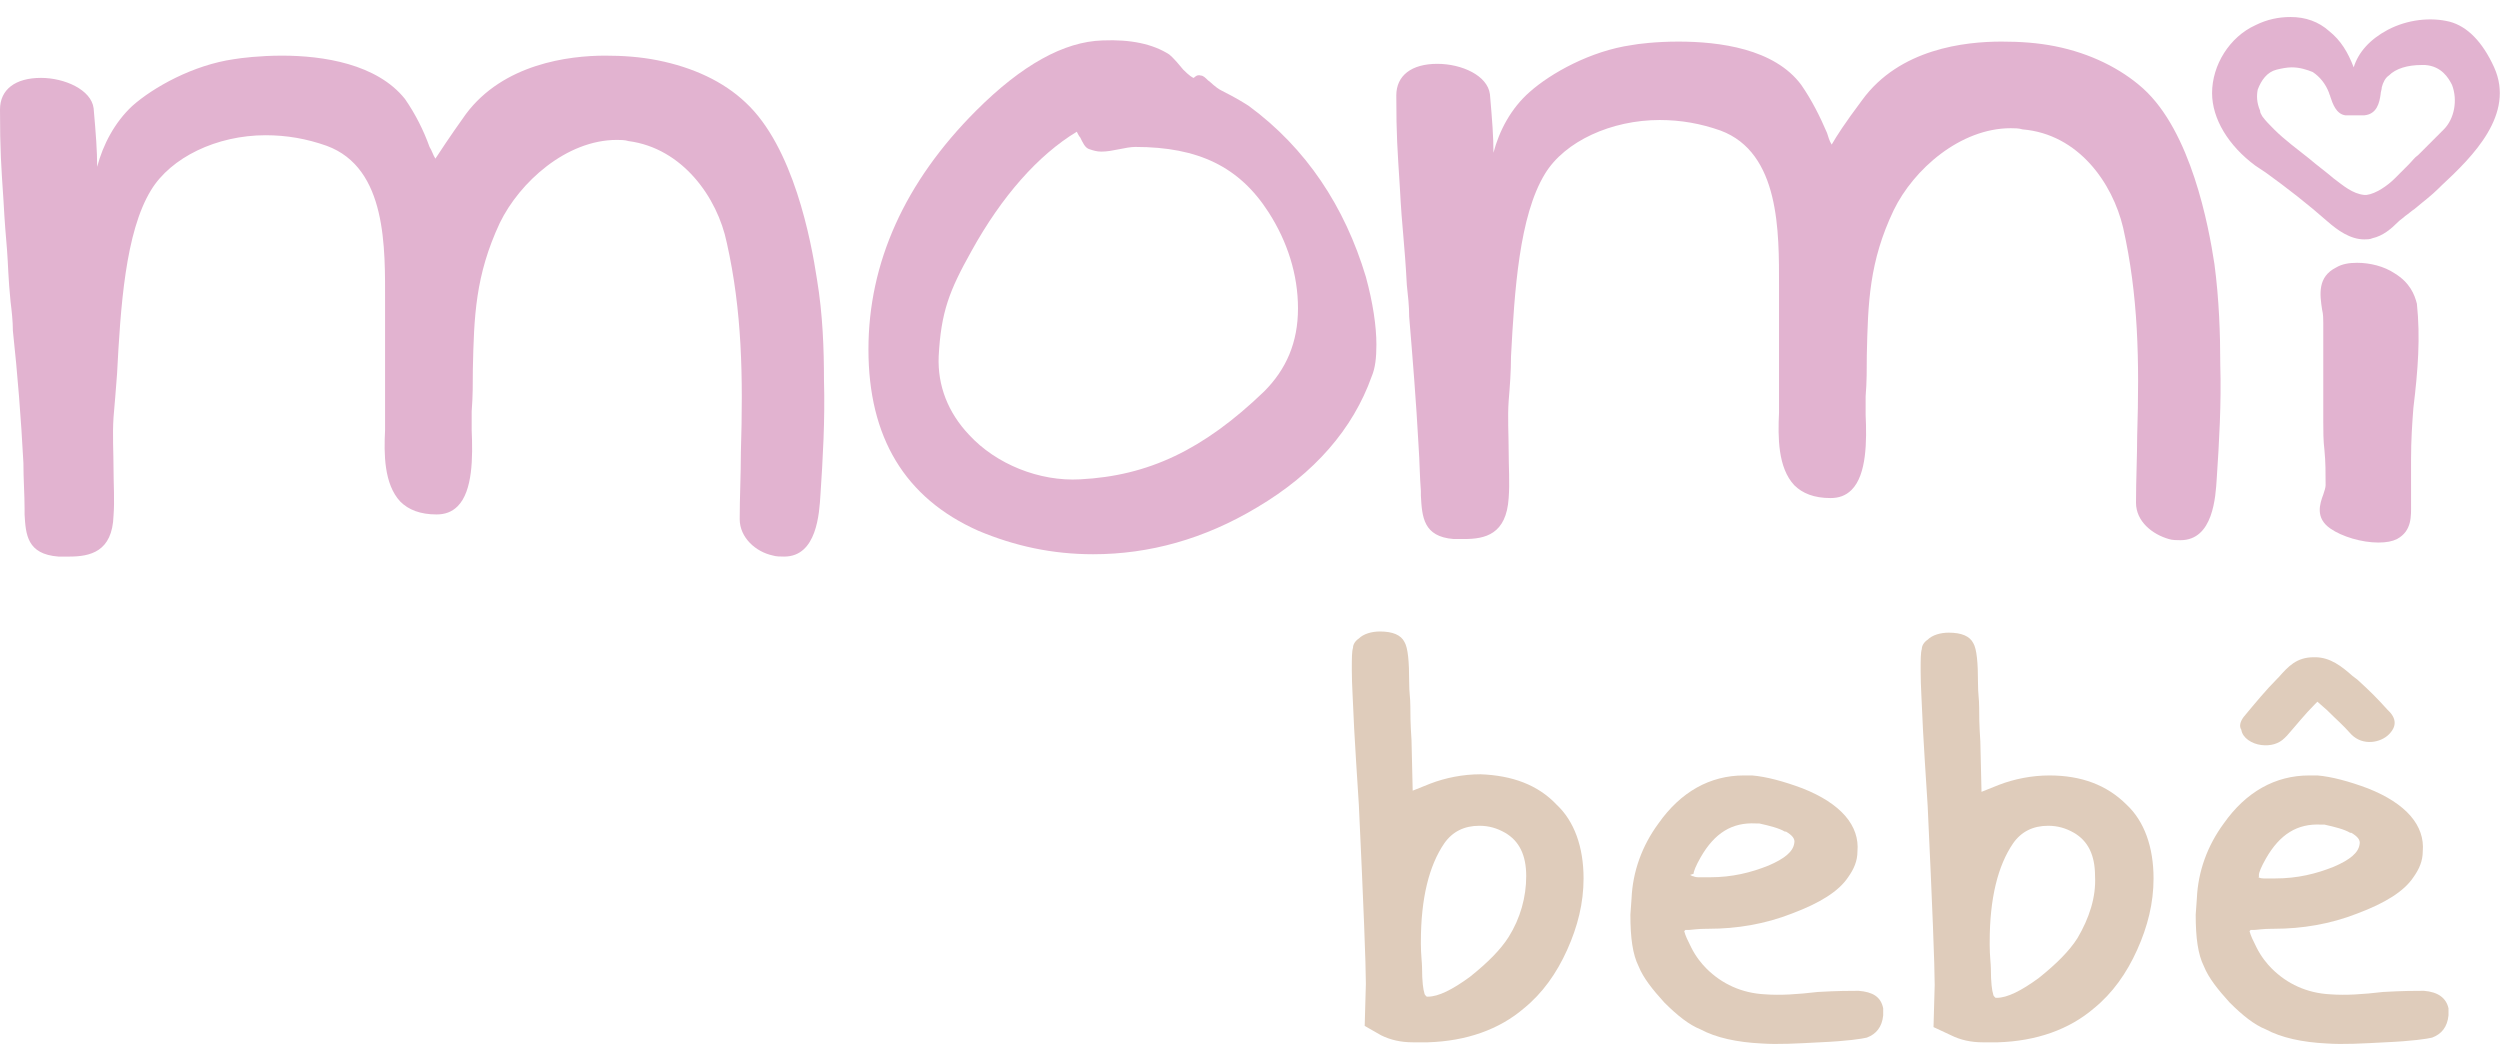 <?xml version="1.0" encoding="utf-8"?>
<!-- Generator: Adobe Illustrator 24.1.2, SVG Export Plug-In . SVG Version: 6.00 Build 0)  -->
<svg version="1.1" id="Modo_de_isolamento" xmlns="http://www.w3.org/2000/svg" xmlns:xlink="http://www.w3.org/1999/xlink" x="0px"
	 y="0px" viewBox="0 0 21.36 8.76" style="enable-background:new 0 0 21.36 8.76;" width="177" height="75" xml:space="preserve">
<style type="text/css">
	.st0{fill:#E2B3D0;}
	.st1{fill:#DFCCBB;}
</style>
<g>
	<g>
		<g>
			<path class="st0" d="M10.67,0.76c-0.03-0.02-0.11-0.07-0.23-0.13c-0.06-0.03-0.09-0.07-0.12-0.09c-0.02-0.02-0.04-0.04-0.06-0.04
				c-0.03-0.01-0.05,0.01-0.06,0.02c0,0,0,0,0,0c-0.01,0-0.04-0.02-0.09-0.07C10.02,0.34,10,0.33,9.99,0.32
				C9.85,0.23,9.66,0.19,9.42,0.2C9.09,0.21,8.73,0.41,8.34,0.8C7.73,1.41,7.42,2.1,7.42,2.84c0,0.75,0.31,1.27,0.94,1.55
				c0.31,0.13,0.63,0.2,0.98,0.2c0.48,0,0.95-0.13,1.4-0.4c0.49-0.29,0.82-0.67,0.98-1.12c0.03-0.07,0.04-0.16,0.04-0.27
				c0-0.16-0.03-0.36-0.09-0.58C11.49,1.62,11.16,1.12,10.67,0.76z M10.8,3.2c-0.52,0.5-0.99,0.72-1.57,0.75
				C8.88,3.97,8.51,3.82,8.28,3.57C8.1,3.38,8.01,3.15,8.02,2.9C8.04,2.52,8.11,2.34,8.3,2c0.26-0.47,0.57-0.82,0.9-1.02
				c0.01,0.02,0.02,0.04,0.03,0.05c0.02,0.04,0.04,0.09,0.08,0.1c0.03,0.01,0.06,0.02,0.1,0.02c0.05,0,0.1-0.01,0.15-0.02
				c0.05-0.01,0.1-0.02,0.14-0.02c0.54,0,0.89,0.17,1.14,0.56C11,1.92,11.09,2.2,11.09,2.49C11.09,2.78,10.99,3.01,10.8,3.2z"/>
			<path class="st0" d="M6.98,2.24C6.93,1.91,6.78,1.11,6.37,0.73c-0.19-0.18-0.45-0.3-0.75-0.36c-0.15-0.03-0.3-0.04-0.45-0.04
				c-0.31,0-0.87,0.07-1.19,0.5C3.83,1.04,3.76,1.15,3.72,1.21c-0.02-0.03-0.03-0.07-0.05-0.1C3.62,0.97,3.55,0.83,3.46,0.7
				C3.22,0.4,2.76,0.33,2.41,0.33c-0.19,0-0.35,0.02-0.41,0.03c-0.35,0.05-0.69,0.24-0.87,0.4C0.98,0.9,0.88,1.09,0.83,1.28
				c0-0.14-0.01-0.27-0.03-0.5C0.78,0.62,0.55,0.52,0.35,0.52C0.13,0.52,0,0.62,0,0.79c0,0.35,0.01,0.48,0.03,0.78l0,0
				c0.01,0.19,0.02,0.3,0.03,0.42c0.01,0.13,0.01,0.24,0.03,0.44C0.1,2.51,0.11,2.6,0.11,2.68C0.15,3.05,0.18,3.43,0.2,3.81
				C0.2,3.95,0.21,4.08,0.21,4.2l0,0.05C0.22,4.42,0.23,4.59,0.5,4.61c0.03,0,0.06,0,0.09,0c0.18,0,0.37-0.04,0.38-0.35
				c0.01-0.13,0-0.27,0-0.4c0-0.14-0.01-0.29,0-0.44C0.98,3.31,0.99,3.18,1,3.05c0.03-0.57,0.07-1.21,0.29-1.57
				C1.46,1.2,1.85,1.01,2.27,1.01c0.18,0,0.35,0.03,0.52,0.09c0.52,0.19,0.5,0.88,0.5,1.34l0,0.03c0,0.23,0,0.39,0,0.57
				c0,0.11,0,0.23,0,0.37c0,0.04,0,0.08,0,0.12C3.28,3.73,3.28,3.99,3.42,4.14c0.07,0.07,0.17,0.11,0.31,0.11
				c0.07,0,0.13-0.02,0.18-0.07c0.13-0.13,0.13-0.42,0.12-0.65c0-0.06,0-0.12,0-0.16c0.01-0.13,0.01-0.24,0.01-0.36
				c0.01-0.45,0.02-0.8,0.23-1.25c0.17-0.35,0.57-0.71,1-0.71c0.03,0,0.07,0,0.1,0.01c0.46,0.06,0.76,0.48,0.84,0.87
				c0.13,0.58,0.14,1.14,0.12,1.79c0,0.19-0.01,0.38-0.01,0.57c0,0.16,0.14,0.28,0.28,0.31c0.03,0.01,0.07,0.01,0.1,0.01
				c0.28,0,0.3-0.37,0.31-0.53c0.02-0.3,0.04-0.64,0.03-0.98C7.04,2.84,7.03,2.54,6.98,2.24z"/>
			<path class="st0" d="M21.31,0.43c-0.1-0.22-0.23-0.35-0.38-0.39c-0.16-0.04-0.36-0.02-0.53,0.07c-0.15,0.08-0.25,0.19-0.29,0.32
				C20.06,0.3,20,0.2,19.9,0.12C19.81,0.04,19.7,0,19.57,0c-0.1,0-0.2,0.02-0.3,0.07c-0.22,0.1-0.37,0.34-0.37,0.58
				c0,0.22,0.14,0.45,0.37,0.62l0.09,0.06c0.18,0.13,0.36,0.27,0.53,0.42c0.08,0.07,0.19,0.15,0.31,0.15c0.02,0,0.05,0,0.07-0.01
				c0.09-0.02,0.16-0.08,0.22-0.14c0.02-0.02,0.04-0.03,0.06-0.05c0.03-0.02,0.05-0.04,0.08-0.06c0.07-0.06,0.14-0.11,0.21-0.18
				l0.02-0.02C21.13,1.19,21.49,0.83,21.31,0.43z M20.15,0.84c0.02,0,0.03,0,0.04,0l0.01,0c0.11-0.01,0.13-0.11,0.14-0.18
				c0-0.02,0.01-0.04,0.01-0.06c0.01-0.04,0.03-0.08,0.06-0.1c0.06-0.06,0.16-0.09,0.28-0.09c0.01,0,0.02,0,0.03,0
				c0.14,0.01,0.2,0.11,0.23,0.17c0.05,0.13,0.02,0.29-0.07,0.38c-0.03,0.03-0.06,0.06-0.09,0.09c-0.04,0.04-0.09,0.09-0.13,0.13
				c-0.03,0.02-0.05,0.05-0.08,0.08c-0.04,0.04-0.08,0.08-0.12,0.12c-0.06,0.06-0.16,0.13-0.24,0.14c-0.01,0-0.01,0-0.02,0
				c-0.1-0.01-0.18-0.08-0.26-0.14c-0.07-0.06-0.14-0.11-0.21-0.17c-0.1-0.08-0.21-0.16-0.3-0.25c-0.04-0.04-0.07-0.07-0.1-0.11
				c-0.01-0.02-0.02-0.03-0.02-0.05c-0.03-0.07-0.03-0.13-0.02-0.18c0.03-0.08,0.08-0.15,0.16-0.17c0.04-0.01,0.09-0.02,0.13-0.02
				c0.07,0,0.13,0.02,0.18,0.04c0.06,0.04,0.11,0.1,0.14,0.18c0,0.01,0.01,0.02,0.01,0.03c0.02,0.06,0.05,0.15,0.13,0.16
				C20.08,0.84,20.11,0.84,20.15,0.84L20.15,0.84z"/>
			<path class="st0" d="M20.46,2.19c-0.09-0.06-0.21-0.09-0.32-0.09c-0.07,0-0.13,0.01-0.18,0.04c-0.16,0.08-0.14,0.23-0.12,0.36
				c0.01,0.04,0.01,0.08,0.01,0.11c0,0.15,0,0.3,0,0.44c0,0.13,0,0.27,0,0.4c0,0.08,0,0.17,0.01,0.25c0.01,0.1,0.01,0.2,0.01,0.3
				c0,0.02-0.01,0.05-0.02,0.08c-0.03,0.08-0.07,0.2,0.06,0.29c0.1,0.07,0.27,0.12,0.41,0.12c0.07,0,0.12-0.01,0.16-0.03
				c0.13-0.07,0.12-0.2,0.12-0.3c0-0.01,0-0.03,0-0.04V3.78c0-0.17,0.01-0.31,0.02-0.44c0.04-0.33,0.06-0.6,0.03-0.89
				C20.63,2.37,20.59,2.27,20.46,2.19z"/>
			<path class="st0" d="M18.92,2.11c-0.05-0.33-0.2-1.13-0.61-1.5c-0.19-0.17-0.45-0.3-0.75-0.36c-0.15-0.03-0.3-0.04-0.46-0.04
				c-0.31,0-0.87,0.06-1.19,0.5c-0.15,0.2-0.22,0.31-0.26,0.38c-0.02-0.03-0.03-0.07-0.04-0.1c-0.06-0.14-0.13-0.28-0.22-0.41
				c-0.23-0.31-0.7-0.37-1.05-0.37c-0.19,0-0.35,0.02-0.4,0.03c-0.35,0.05-0.69,0.24-0.87,0.4c-0.16,0.14-0.26,0.33-0.31,0.52
				c0-0.14-0.01-0.27-0.03-0.5c-0.02-0.16-0.24-0.26-0.45-0.26c-0.22,0-0.35,0.1-0.35,0.27c0,0.35,0.01,0.46,0.03,0.78
				c0.01,0.19,0.02,0.31,0.03,0.42C12,1.99,12.01,2.1,12.02,2.29c0.01,0.09,0.02,0.18,0.02,0.27c0.03,0.36,0.06,0.73,0.08,1.1
				c0.01,0.14,0.01,0.27,0.02,0.39l0,0.04c0.01,0.18,0.02,0.35,0.28,0.37c0.03,0,0.07,0,0.09,0c0.18,0,0.36-0.04,0.38-0.35
				c0.01-0.13,0-0.27,0-0.4c0-0.14-0.01-0.29,0-0.43c0.01-0.12,0.02-0.25,0.02-0.38c0.03-0.56,0.07-1.2,0.29-1.56
				c0.17-0.28,0.57-0.46,0.98-0.46c0.18,0,0.35,0.03,0.52,0.09c0.51,0.19,0.5,0.87,0.5,1.33l0,0.03c0,0.23,0,0.39,0,0.57
				c0,0.11,0,0.22,0,0.36c0,0.04,0,0.08,0,0.12c-0.01,0.21-0.01,0.47,0.13,0.62c0.07,0.07,0.17,0.11,0.31,0.11
				c0.07,0,0.13-0.02,0.18-0.07c0.13-0.13,0.13-0.42,0.12-0.64c0-0.06,0-0.12,0-0.16c0.01-0.12,0.01-0.24,0.01-0.35
				c0.01-0.45,0.02-0.8,0.23-1.24c0.17-0.35,0.57-0.7,1-0.7c0.03,0,0.07,0,0.1,0.01C17.76,1,18.05,1.42,18.14,1.8
				c0.13,0.58,0.14,1.13,0.12,1.78c0,0.17-0.01,0.37-0.01,0.57c0,0.16,0.14,0.27,0.28,0.31c0.03,0.01,0.07,0.01,0.1,0.01
				c0.28,0,0.3-0.37,0.31-0.53c0.02-0.3,0.04-0.64,0.03-0.97C18.97,2.71,18.96,2.41,18.92,2.11z"/>
		</g>
	</g>
	<g>
		<path class="st1" d="M12.65,6.47c-0.15,0-0.3,0.03-0.43,0.08l-0.15,0.06l-0.01-0.43c-0.01-0.15-0.01-0.23-0.01-0.29
			c0-0.08-0.01-0.11-0.01-0.21c0-0.17-0.01-0.29-0.04-0.34c-0.03-0.06-0.1-0.09-0.21-0.09c-0.07,0-0.14,0.02-0.18,0.06
			c-0.03,0.02-0.05,0.05-0.05,0.08c-0.01,0.03-0.01,0.09-0.01,0.19c0,0.13,0.01,0.25,0.02,0.5c0.01,0.16,0.02,0.36,0.04,0.65
			c0.04,0.85,0.06,1.37,0.06,1.53l-0.01,0.36L11.8,8.7c0.08,0.04,0.17,0.06,0.27,0.06c0.01,0,0.03,0,0.06,0c0.03,0,0.05,0,0.07,0
			c0.33-0.01,0.61-0.11,0.82-0.29c0.16-0.13,0.28-0.3,0.37-0.5c0.09-0.2,0.14-0.4,0.14-0.61c0-0.27-0.08-0.49-0.23-0.63
			C13.14,6.56,12.92,6.48,12.65,6.47z M12.89,7.86c-0.07,0.11-0.18,0.22-0.33,0.34c-0.15,0.11-0.27,0.17-0.36,0.17h-0.01l-0.01-0.01
			c0,0-0.01-0.01-0.01-0.02c-0.01-0.03-0.02-0.1-0.02-0.22c0-0.04-0.01-0.11-0.01-0.2V7.9c0-0.37,0.07-0.65,0.2-0.84
			c0.07-0.1,0.17-0.15,0.3-0.15c0.08,0,0.15,0.02,0.22,0.06c0.12,0.07,0.18,0.19,0.18,0.37C13.04,7.52,12.99,7.7,12.89,7.86z"/>
		<path class="st1" d="M15.88,8.32c-0.07,0-0.18,0-0.35,0.01c-0.17,0.02-0.32,0.03-0.45,0.02c-0.2-0.01-0.37-0.09-0.5-0.22
			c-0.04-0.04-0.09-0.1-0.13-0.18c-0.03-0.06-0.05-0.1-0.06-0.14L14.4,7.8l0.03,0c0.02,0,0.07-0.01,0.16-0.01c0,0,0.01,0,0.01,0
			c0.24,0,0.48-0.04,0.71-0.13c0.24-0.09,0.4-0.19,0.48-0.31c0.05-0.07,0.08-0.14,0.08-0.22c0.02-0.22-0.14-0.41-0.47-0.54
			c-0.16-0.06-0.31-0.1-0.43-0.11c-0.02,0-0.05,0-0.07,0c-0.29,0-0.54,0.14-0.73,0.41c-0.14,0.19-0.22,0.41-0.23,0.64l-0.01,0.14
			c0,0.2,0.02,0.34,0.07,0.44c0.04,0.1,0.12,0.2,0.22,0.31c0.11,0.11,0.21,0.19,0.31,0.23c0.13,0.07,0.31,0.11,0.52,0.12
			c0.14,0.01,0.31,0,0.5-0.01c0.23-0.01,0.36-0.03,0.4-0.04c0.08-0.03,0.13-0.09,0.14-0.19l0-0.05l0-0.01
			C16.07,8.37,16,8.33,15.88,8.32z M14.47,7.32c0-0.02,0.02-0.07,0.06-0.14c0.12-0.21,0.27-0.3,0.47-0.29l0.03,0
			c0.09,0.02,0.17,0.04,0.22,0.07h0l0.01,0c0.05,0.03,0.08,0.06,0.07,0.1c-0.01,0.07-0.08,0.13-0.22,0.19
			c-0.15,0.06-0.31,0.1-0.5,0.1c-0.01,0-0.02,0-0.03,0c-0.02,0-0.04,0-0.07,0c-0.03,0-0.04-0.01-0.05-0.01l-0.02-0.01L14.47,7.32z"
			/>
		<g>
			<path class="st1" d="M20.71,8.32c-0.07,0-0.18,0-0.35,0.01c-0.17,0.02-0.32,0.03-0.45,0.02c-0.2-0.01-0.37-0.09-0.5-0.22
				c-0.04-0.04-0.09-0.1-0.13-0.18c-0.03-0.06-0.05-0.1-0.06-0.14L19.23,7.8l0.03,0c0.02,0,0.07-0.01,0.16-0.01c0,0,0.01,0,0.01,0
				c0.24,0,0.48-0.04,0.71-0.13c0.24-0.09,0.4-0.19,0.48-0.31c0.05-0.07,0.08-0.14,0.08-0.22c0.02-0.22-0.14-0.41-0.47-0.54
				c-0.16-0.06-0.31-0.1-0.43-0.11c-0.02,0-0.05,0-0.07,0c-0.29,0-0.54,0.14-0.73,0.41c-0.14,0.19-0.22,0.41-0.23,0.64l-0.01,0.14
				c0,0.2,0.02,0.34,0.07,0.44c0.04,0.1,0.12,0.2,0.22,0.31c0.11,0.11,0.21,0.19,0.31,0.23c0.13,0.07,0.31,0.11,0.52,0.12
				c0.14,0.01,0.31,0,0.5-0.01c0.23-0.01,0.36-0.03,0.4-0.04c0.08-0.03,0.13-0.09,0.14-0.19l0-0.05l0-0.01
				C20.9,8.38,20.83,8.33,20.71,8.32z M19.3,7.33c0-0.02,0.02-0.07,0.06-0.14c0.12-0.21,0.27-0.3,0.47-0.29l0.03,0
				c0.09,0.02,0.17,0.04,0.22,0.07h0l0.01,0c0.05,0.03,0.08,0.06,0.07,0.1c-0.01,0.07-0.08,0.13-0.22,0.19
				c-0.15,0.06-0.31,0.1-0.5,0.1c-0.01,0-0.02,0-0.03,0c-0.02,0-0.04,0-0.07,0c-0.03,0-0.04-0.01-0.05-0.01L19.3,7.35L19.3,7.33z"/>
			<path class="st1" d="M19.32,6.22c0.08,0.01,0.15-0.01,0.2-0.06l0.02-0.02c0.08-0.09,0.15-0.18,0.24-0.27l0.02-0.02l0.08,0.07
				c0.09,0.09,0.13,0.12,0.21,0.21c0.1,0.1,0.25,0.07,0.32,0c0.03-0.03,0.09-0.1,0.01-0.19l-0.02-0.02
				c-0.09-0.1-0.15-0.16-0.26-0.26L20.1,5.63c-0.09-0.08-0.19-0.16-0.32-0.16c0,0,0,0-0.01,0c-0.15,0-0.22,0.08-0.3,0.17l-0.01,0.01
				c-0.1,0.1-0.19,0.21-0.29,0.33c-0.03,0.04-0.04,0.08-0.02,0.11C19.16,6.16,19.24,6.21,19.32,6.22z"/>
		</g>
		<path class="st1" d="M17.51,6.48c-0.15,0-0.3,0.03-0.43,0.08l-0.15,0.06l-0.01-0.43c-0.01-0.15-0.01-0.23-0.01-0.29
			c0-0.08-0.01-0.11-0.01-0.21c0-0.17-0.01-0.29-0.04-0.34c-0.03-0.06-0.1-0.09-0.21-0.09c-0.07,0-0.14,0.02-0.18,0.06
			c-0.03,0.02-0.05,0.05-0.05,0.08c-0.01,0.03-0.01,0.09-0.01,0.19c0,0.13,0.01,0.25,0.02,0.5c0.01,0.16,0.02,0.36,0.04,0.65
			c0.04,0.85,0.06,1.37,0.06,1.53l-0.01,0.36l0.15,0.07c0.08,0.04,0.17,0.06,0.27,0.06c0.01,0,0.03,0,0.06,0c0.03,0,0.05,0,0.07,0
			c0.33-0.01,0.61-0.11,0.82-0.29c0.16-0.13,0.28-0.3,0.37-0.5c0.09-0.2,0.14-0.4,0.14-0.61c0-0.27-0.08-0.49-0.23-0.63
			C18,6.56,17.78,6.48,17.51,6.48z M17.75,7.87c-0.07,0.11-0.18,0.22-0.33,0.34c-0.15,0.11-0.27,0.17-0.36,0.17h-0.01l-0.01-0.01
			c0,0-0.01-0.01-0.01-0.02c-0.01-0.03-0.02-0.1-0.02-0.22c0-0.04-0.01-0.11-0.01-0.2V7.9c0-0.37,0.07-0.65,0.2-0.84
			c0.07-0.1,0.17-0.15,0.3-0.15c0.08,0,0.15,0.02,0.22,0.06c0.12,0.07,0.18,0.19,0.18,0.37C17.91,7.52,17.85,7.7,17.75,7.87z"/>
	</g>
</g>
</svg>
